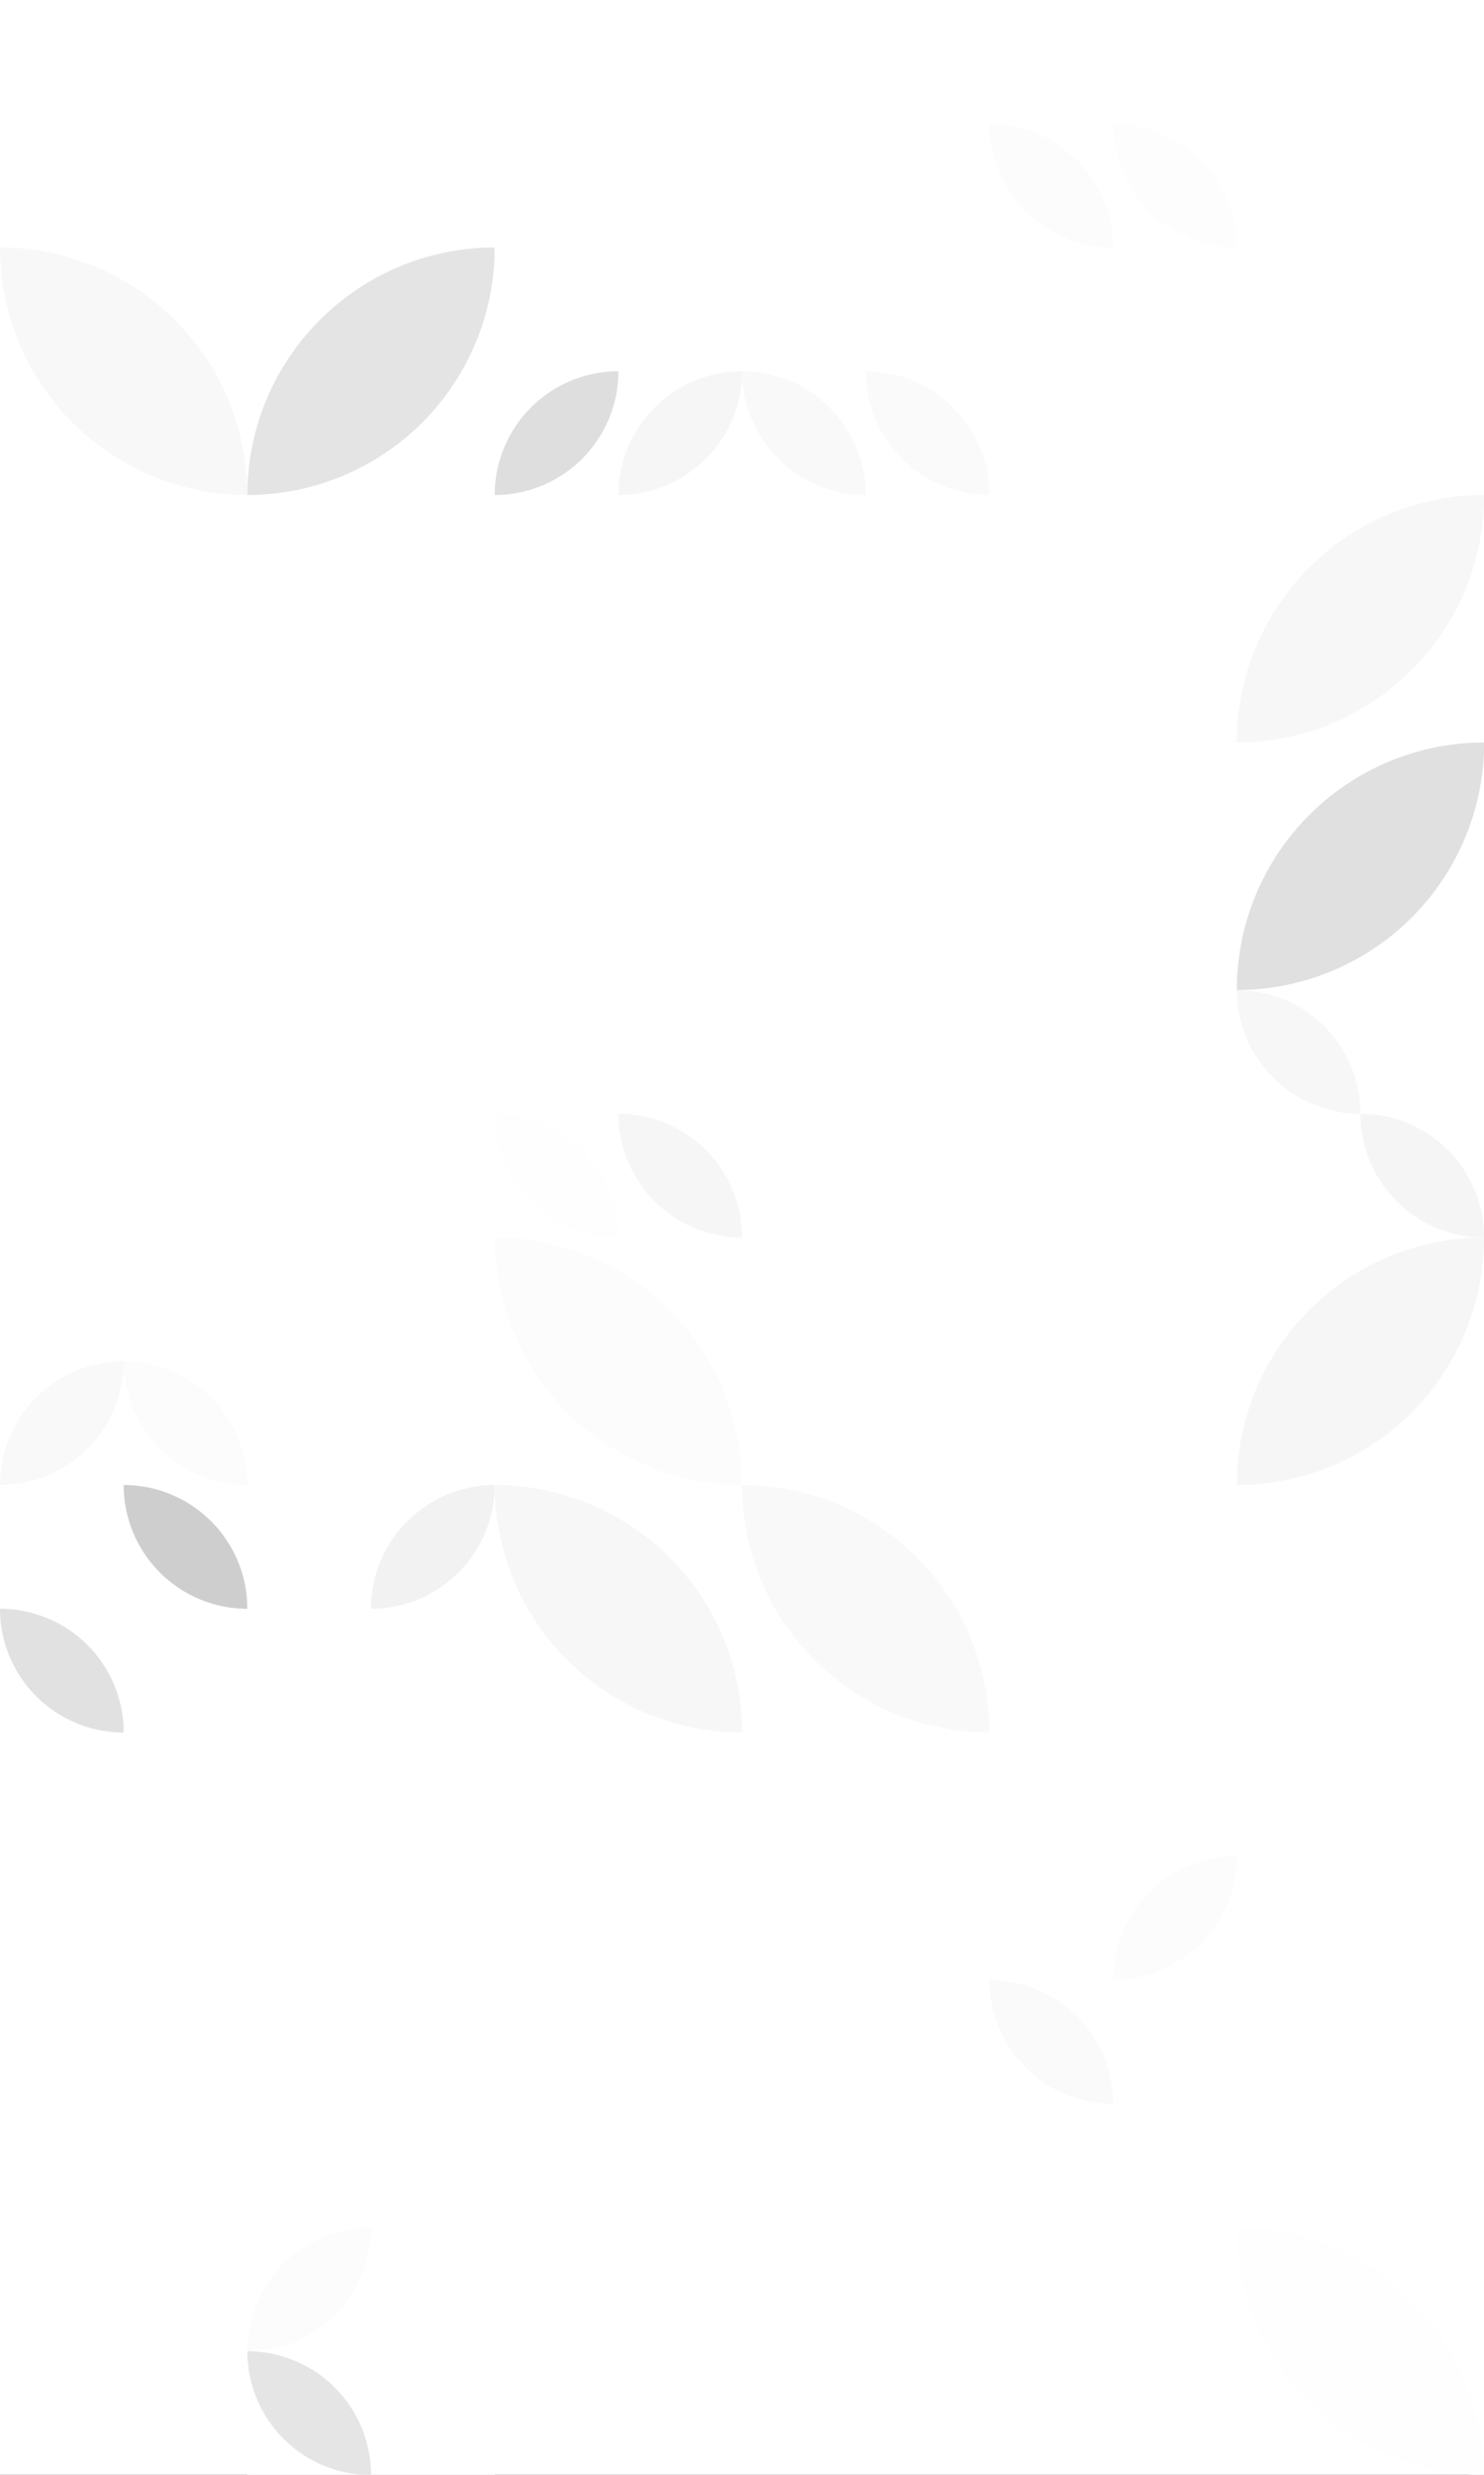<?xml version="1.0" standalone="no"?><svg xmlns:xlink="http://www.w3.org/1999/xlink" xmlns="http://www.w3.org/2000/svg" viewBox="0 0 1000 1666.667" preserveAspectRatio="xMaxYMax slice"><rect x="0" y="0" width="1000" height="1666.667" fill="#333333" stroke="none"/><g transform="scale(1.479)"><rect x="0" y="0" width="676.2" height="1127" fill="#ffffff"/><rect x="225.4" y="0" width="112.7" height="112.7" fill="#ffffff"/><rect x="450.8" y="0" width="112.7" height="112.7" fill="#ffffff"/><path d="M 450.8 56.35 A 56.35 56.35 0 0 1  507.15 112.7 L 450.8 56.35 A 56.35 56.35 0 0 0 507.15 112.7" fill="#fcfcfc"/><path d="M 507.15 56.35 A 56.35 56.35 0 0 1  563.5 112.7 L 507.15 56.35 A 56.35 56.35 0 0 0 563.5 112.7" fill="#fdfdfd"/><path d="M 0 112.7 A 112.7 112.7 0 0 1  112.7 225.4 L 0 112.7 A 112.7 112.7 0 0 0 112.7 225.4" fill="#f8f8f8"/><path d="M 112.7 225.4 A 112.7 112.7 0 0 1  225.4 112.7 L 112.7 225.4 A 112.7 112.7 0 0 0 225.4 112.7" fill="#e4e4e4"/><rect x="225.4" y="112.7" width="112.7" height="112.7" fill="#ffffff"/><path d="M 225.4 112.7 A 56.35 56.35 0 0 1  281.75 169.05 L 225.4 112.7 A 56.35 56.35 0 0 0 281.75 169.05" fill="#ffffff"/><path d="M 225.4 225.4 A 56.35 56.35 0 0 1  281.75 169.05 L 225.4 225.4 A 56.35 56.35 0 0 0 281.75 169.05" fill="#dedede"/><path d="M 281.75 225.4 A 56.35 56.35 0 0 1  338.1 169.05 L 281.75 225.4 A 56.35 56.35 0 0 0 338.1 169.05" fill="#f6f6f6"/><rect x="338.1" y="112.7" width="112.7" height="112.7" fill="#ffffff"/><path d="M 338.1 169.05 A 56.35 56.35 0 0 1  394.45 225.4 L 338.1 169.05 A 56.35 56.35 0 0 0 394.45 225.4" fill="#f9f9f9"/><path d="M 394.45 169.05 A 56.35 56.35 0 0 1  450.8 225.4 L 394.45 169.05 A 56.35 56.35 0 0 0 450.8 225.4" fill="#fafafa"/><path d="M 563.5 338.1 A 112.7 112.7 0 0 1  676.2 225.4 L 563.5 338.1 A 112.7 112.7 0 0 0 676.2 225.4" fill="#f7f7f7"/><path d="M 563.5 450.8 A 112.7 112.7 0 0 1  676.2 338.1 L 563.5 450.8 A 112.7 112.7 0 0 0 676.2 338.1" fill="#e0e0e0"/><rect x="225.4" y="450.8" width="112.7" height="112.7" fill="#ffffff"/><path d="M 225.4 507.15 A 56.35 56.35 0 0 1  281.75 563.5 L 225.4 507.15 A 56.35 56.35 0 0 0 281.75 563.5" fill="#fefefe"/><path d="M 281.75 507.15 A 56.35 56.35 0 0 1  338.1 563.5 L 281.75 507.15 A 56.35 56.35 0 0 0 338.1 563.5" fill="#f6f6f6"/><rect x="563.5" y="450.8" width="112.7" height="112.7" fill="#ffffff"/><path d="M 563.5 450.8 A 56.35 56.35 0 0 1  619.85 507.15 L 563.5 450.8 A 56.35 56.35 0 0 0 619.85 507.15" fill="#f7f7f7"/><path d="M 619.85 507.15 A 56.35 56.35 0 0 1  676.2 563.5 L 619.85 507.15 A 56.35 56.35 0 0 0 676.2 563.5" fill="#f5f5f5"/><rect x="0" y="563.5" width="112.7" height="112.7" fill="#ffffff"/><path d="M 0 676.2 A 56.35 56.35 0 0 1  56.35 619.85 L 0 676.2 A 56.35 56.35 0 0 0 56.35 619.85" fill="#f9f9f9"/><path d="M 56.35 619.85 A 56.35 56.35 0 0 1  112.7 676.2 L 56.35 619.85 A 56.35 56.35 0 0 0 112.7 676.2" fill="#fcfcfc"/><rect x="112.7" y="563.5" width="112.7" height="112.7" fill="#ffffff"/><path d="M 225.4 563.5 A 112.7 112.7 0 0 1  338.1 676.2 L 225.4 563.5 A 112.7 112.7 0 0 0 338.1 676.2" fill="#fcfcfc"/><path d="M 563.5 676.2 A 112.7 112.7 0 0 1  676.2 563.5 L 563.5 676.2 A 112.7 112.7 0 0 0 676.2 563.5" fill="#f6f6f6"/><rect x="0" y="676.2" width="112.7" height="112.7" fill="#ffffff"/><path d="M 56.35 676.2 A 56.35 56.35 0 0 1  112.7 732.55 L 56.35 676.2 A 56.35 56.35 0 0 0 112.7 732.55" fill="#cecece"/><path d="M 0 732.55 A 56.35 56.35 0 0 1  56.35 788.9 L 0 732.55 A 56.35 56.35 0 0 0 56.35 788.9" fill="#e1e1e1"/><rect x="112.7" y="676.2" width="112.7" height="112.7" fill="#ffffff"/><path d="M 169.05 732.55 A 56.35 56.35 0 0 1  225.4 676.2 L 169.05 732.55 A 56.35 56.35 0 0 0 225.4 676.2" fill="#f2f2f2"/><path d="M 225.4 676.2 A 112.7 112.7 0 0 1  338.1 788.9 L 225.4 676.2 A 112.7 112.7 0 0 0 338.1 788.9" fill="#f7f7f7"/><path d="M 338.1 676.2 A 112.7 112.7 0 0 1  450.8 788.9 L 338.1 676.2 A 112.7 112.7 0 0 0 450.8 788.9" fill="#f9f9f9"/><rect x="450.8" y="788.9" width="112.7" height="112.7" fill="#ffffff"/><path d="M 507.15 901.6 A 56.35 56.35 0 0 1  563.5 845.25 L 507.15 901.6 A 56.35 56.35 0 0 0 563.5 845.25" fill="#fcfcfc"/><rect x="112.7" y="901.6" width="112.7" height="112.7" fill="#ffffff"/><rect x="450.8" y="901.6" width="112.7" height="112.7" fill="#ffffff"/><path d="M 450.8 901.6 A 56.35 56.35 0 0 1  507.15 957.95 L 450.8 901.6 A 56.35 56.35 0 0 0 507.15 957.95" fill="#fafafa"/><rect x="112.7" y="1014.3" width="112.7" height="112.7" fill="#ffffff"/><path d="M 112.7 1070.65 A 56.35 56.35 0 0 1  169.05 1014.3 L 112.7 1070.65 A 56.35 56.35 0 0 0 169.05 1014.3" fill="#fcfcfc"/><path d="M 112.7 1070.65 A 56.35 56.35 0 0 1  169.05 1127 L 112.7 1070.65 A 56.35 56.35 0 0 0 169.05 1127" fill="#e5e5e5"/><path d="M 563.5 1014.3 A 112.7 112.7 0 0 1  676.2 1127 L 563.5 1014.3 A 112.7 112.7 0 0 0 676.2 1127" fill="#fefefe"/></g></svg>